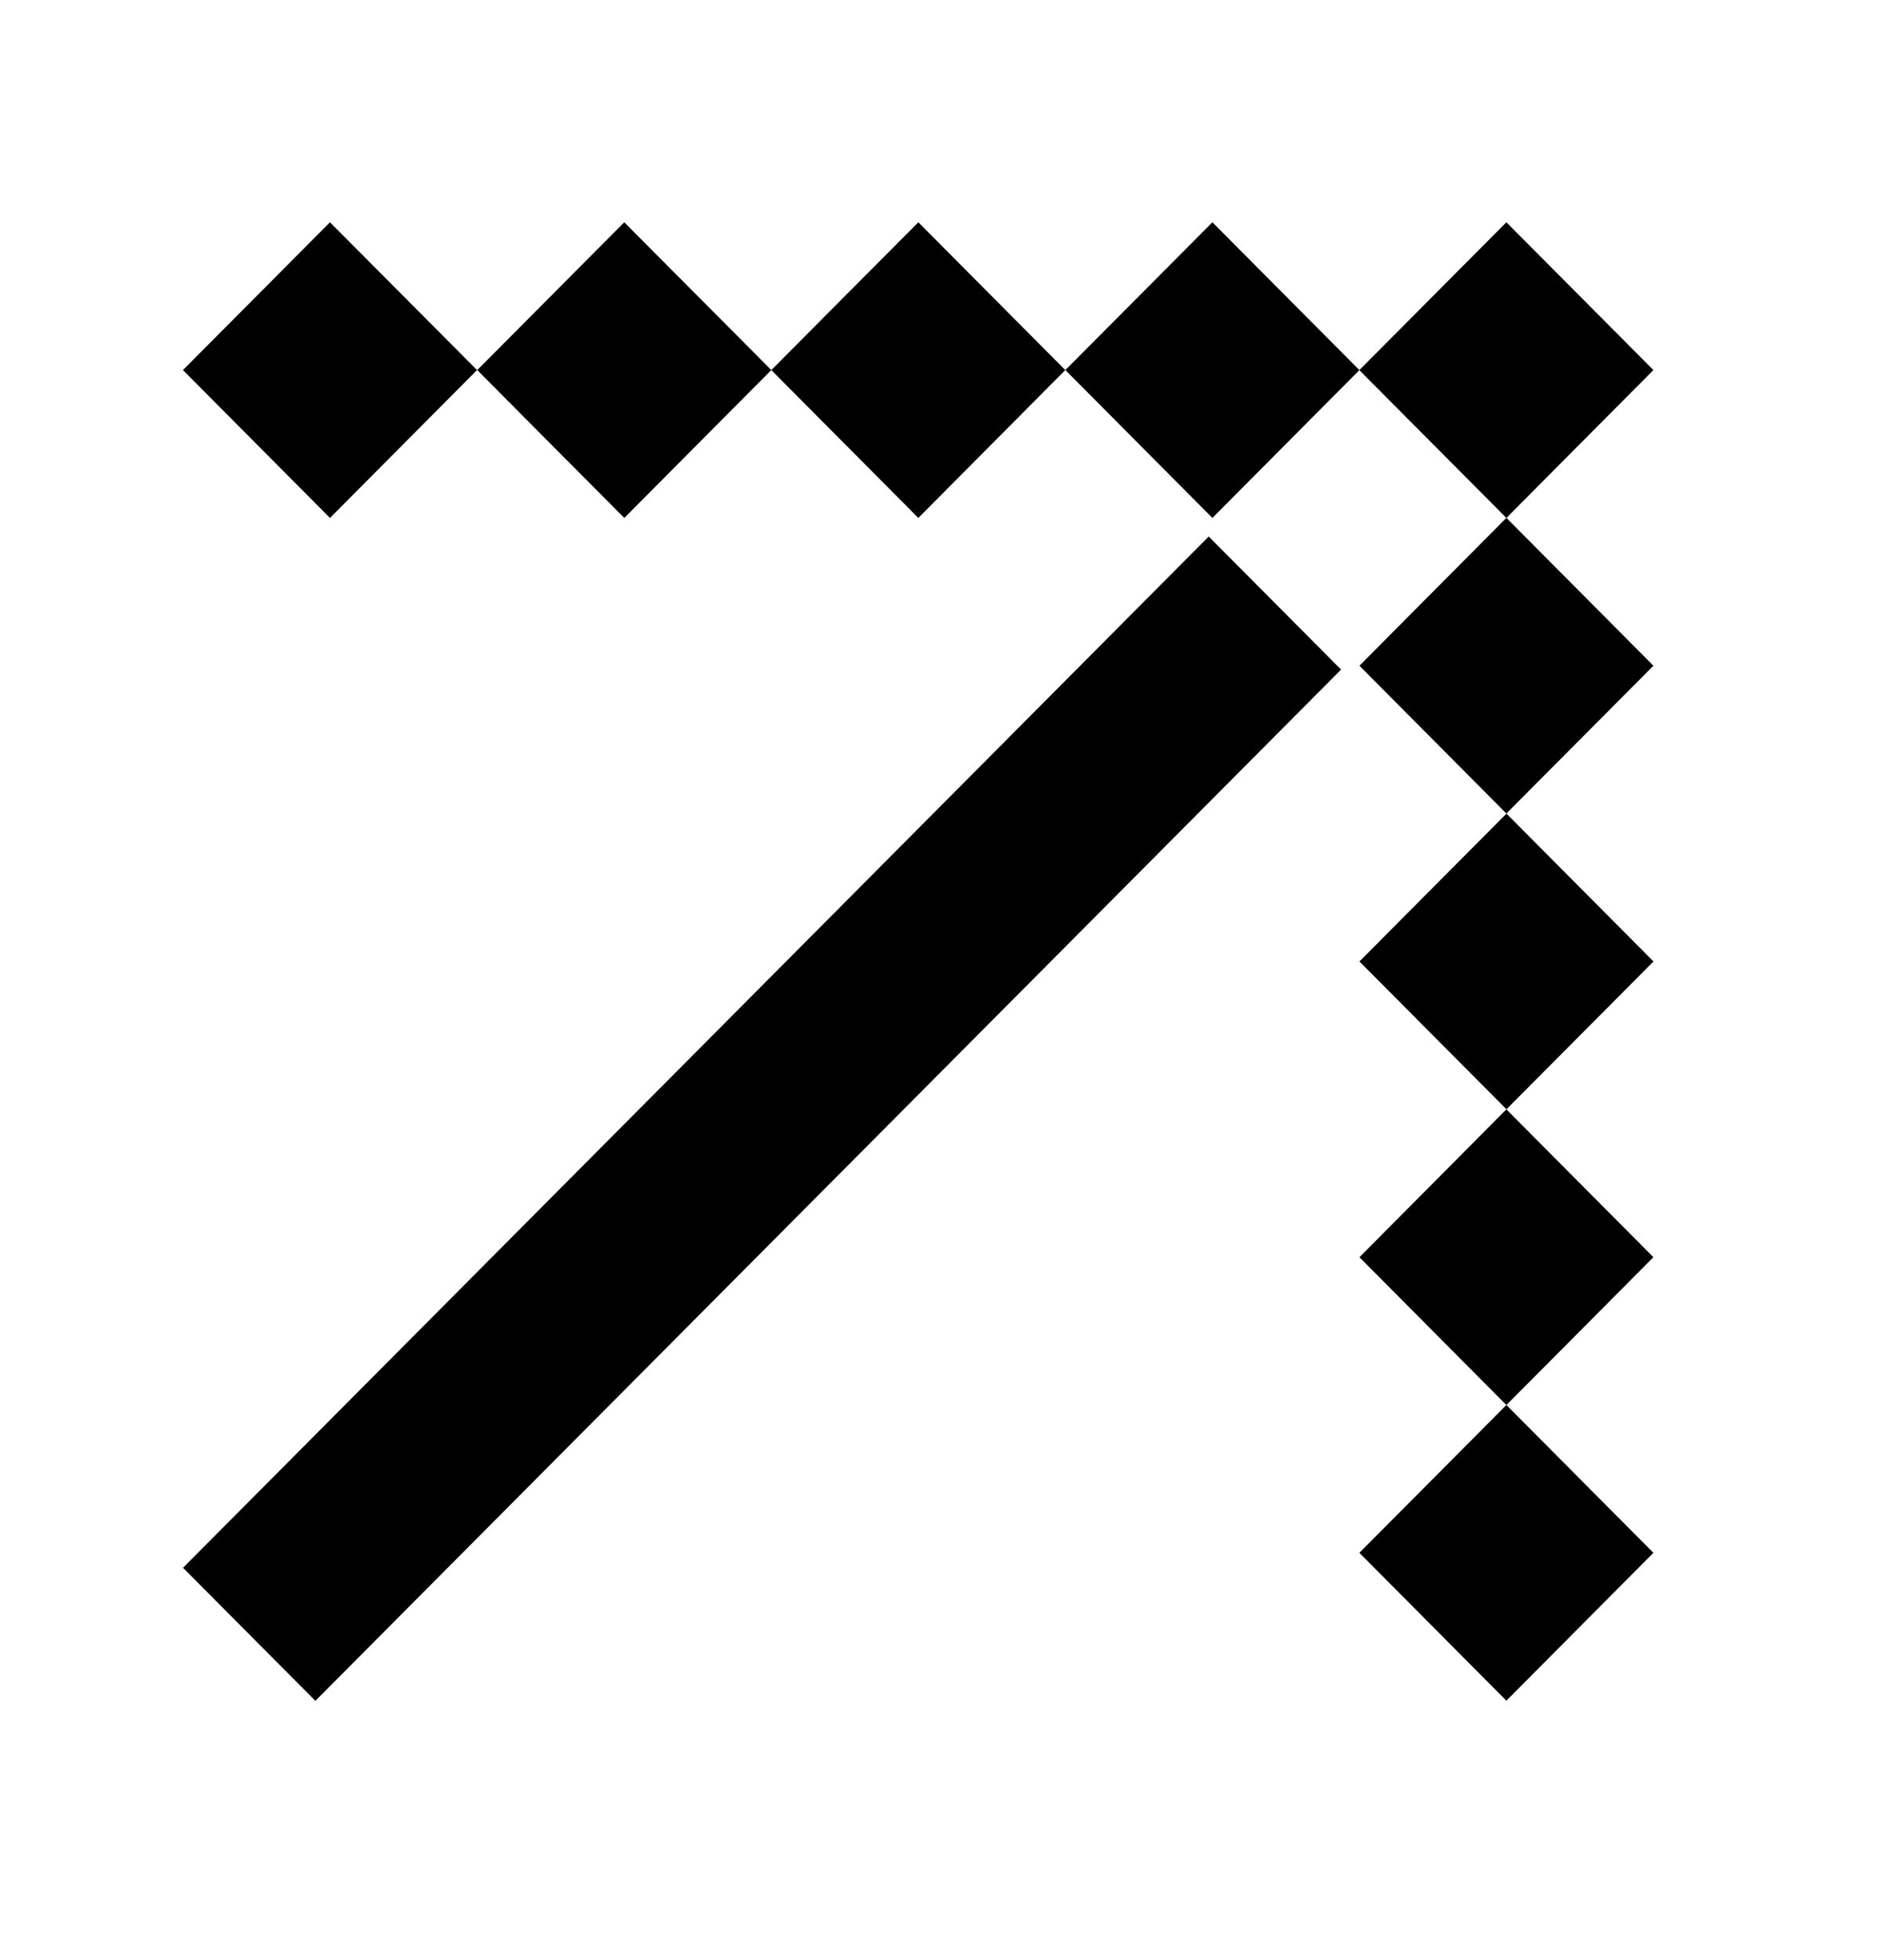 <svg width="24" height="25" viewBox="0 0 24 25" fill="none" xmlns="http://www.w3.org/2000/svg">
<path fill-rule="evenodd" clip-rule="evenodd" d="M19.21 2.835L17.335 4.72L15.461 2.835L13.586 4.72L15.461 6.606L17.335 4.721L19.21 6.606L21.085 4.72L19.21 2.835ZM17.336 8.491L19.21 6.605L21.085 8.491L19.21 10.376L17.336 8.491ZM17.336 12.263L19.211 10.377L21.086 12.263L19.211 14.148L17.336 12.263ZM19.21 14.149L17.336 16.035L19.21 17.92L21.085 16.035L19.21 14.149ZM17.335 19.805L19.21 17.92L21.085 19.805L19.21 21.691L17.335 19.805ZM2.334 19.996L15.414 6.843L17.102 8.54L4.022 21.693L2.334 19.996ZM11.711 2.835L13.585 4.72L11.711 6.606L9.836 4.72L11.711 2.835ZM9.836 4.72L7.961 2.835L6.086 4.72L7.961 6.606L9.836 4.72ZM4.208 2.835L6.083 4.72L4.208 6.606L2.333 4.72L4.208 2.835Z" fill="black"/>
</svg>
